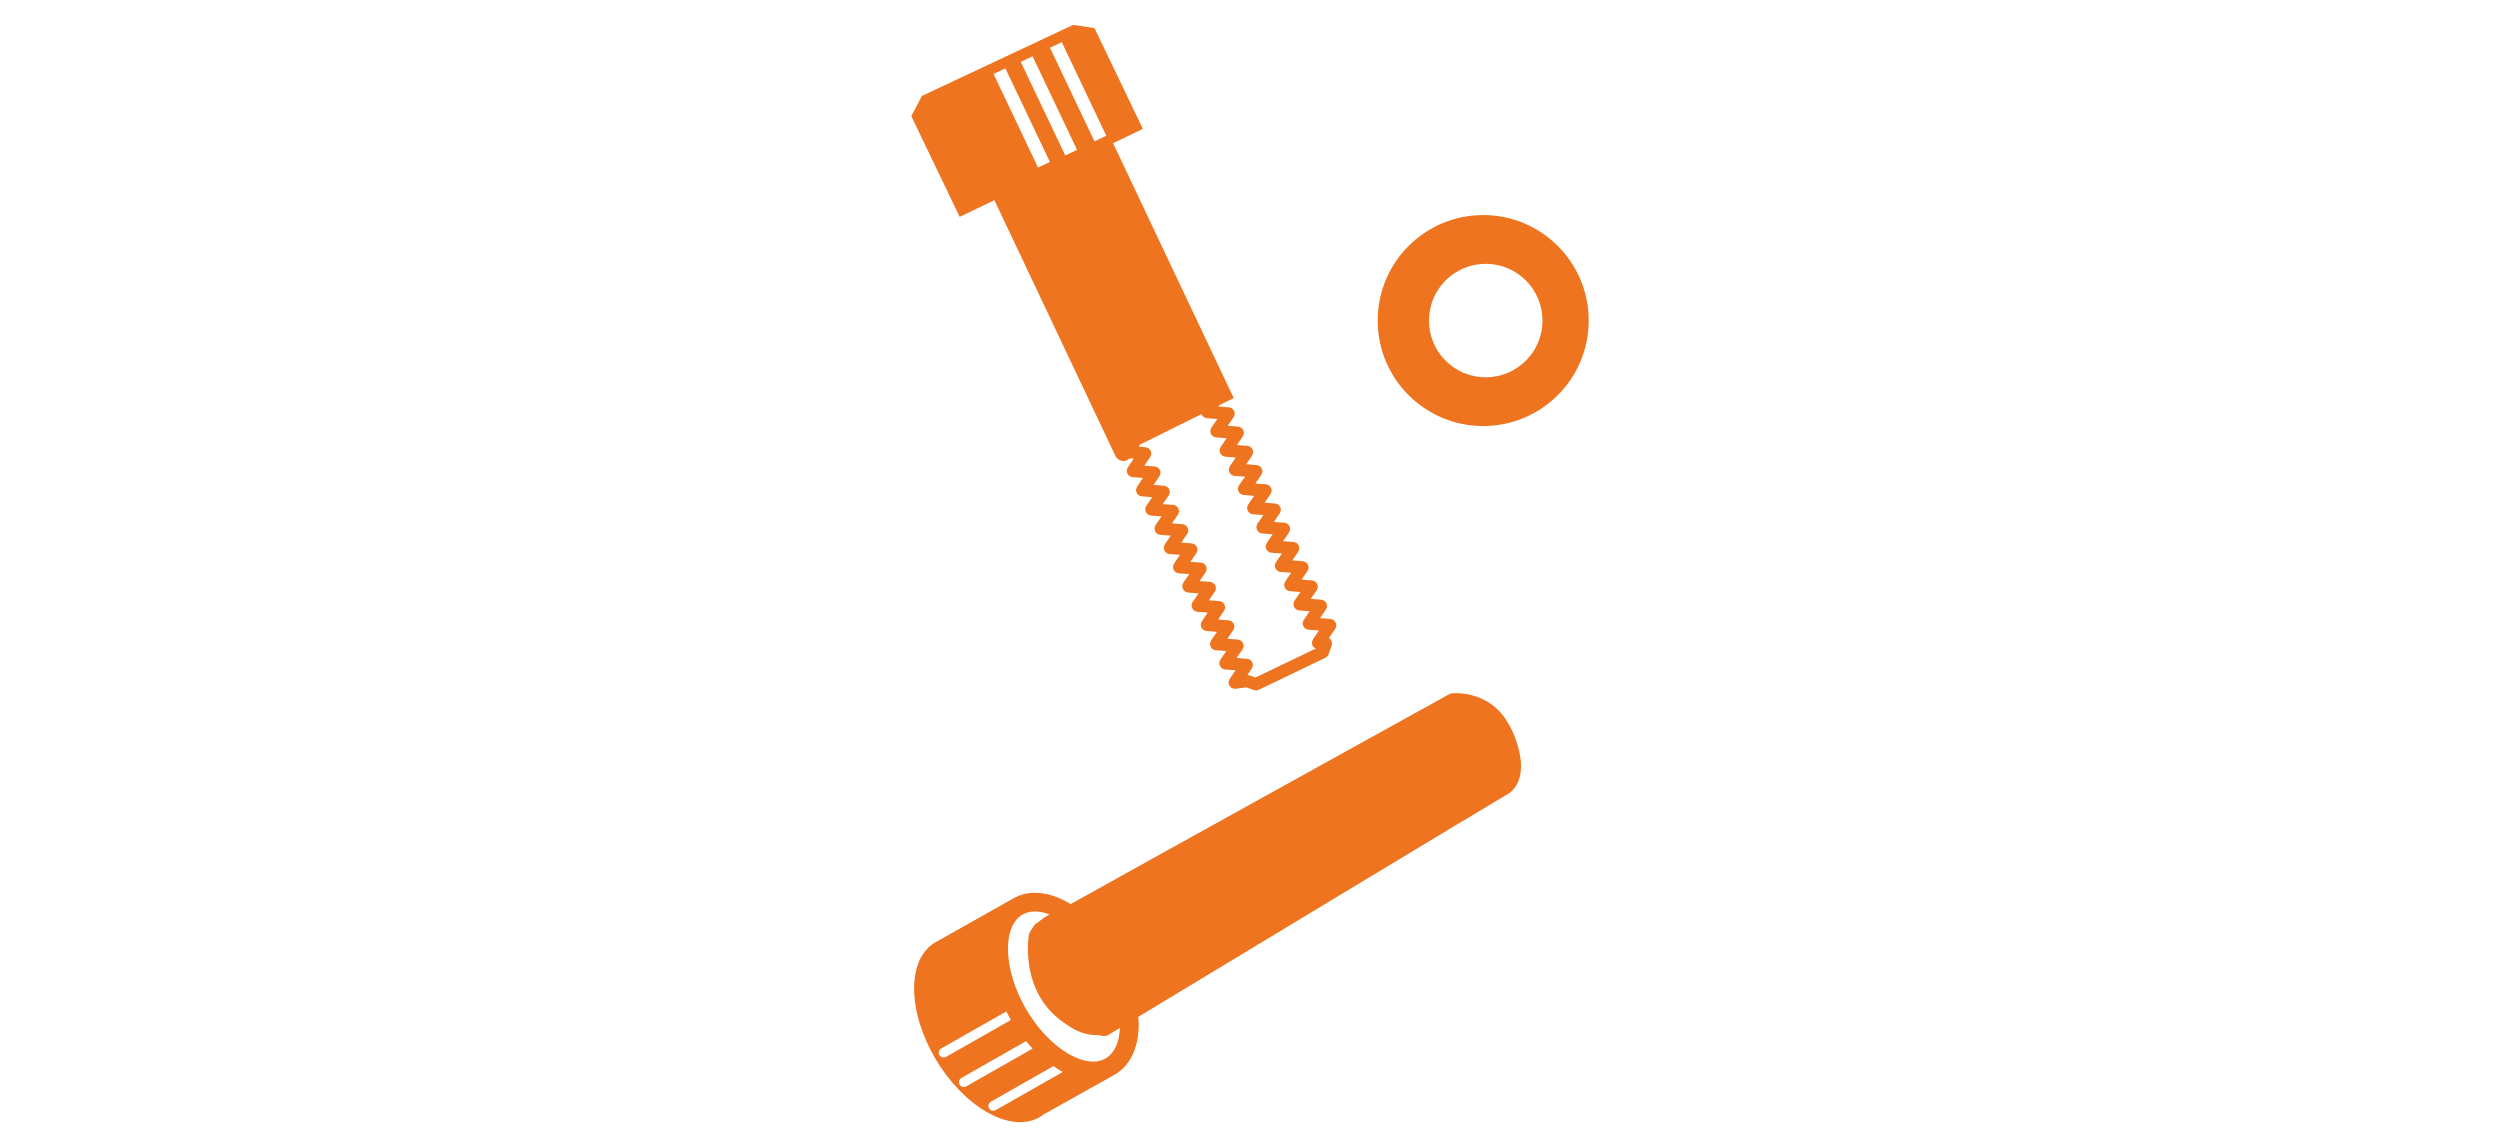 <?xml version="1.0" encoding="utf-8"?>
<!-- Generator: Adobe Illustrator 16.0.0, SVG Export Plug-In . SVG Version: 6.00 Build 0)  -->
<!DOCTYPE svg PUBLIC "-//W3C//DTD SVG 1.1//EN" "http://www.w3.org/Graphics/SVG/1.1/DTD/svg11.dtd">
<svg version="1.1" id="レイヤー_1" xmlns="http://www.w3.org/2000/svg" xmlns:xlink="http://www.w3.org/1999/xlink" x="0px"
	 y="0px" width="170px" height="78px" viewBox="0 0 170 78" enable-background="new 0 0 170 78" xml:space="preserve">
<g>
	<path fill="#EE7420" d="M100.858,14.624c-3.963,0-7.176,3.213-7.176,7.175c0,3.961,3.213,7.172,7.176,7.172
		c3.961,0,7.174-3.211,7.174-7.172C108.032,17.837,104.819,14.624,100.858,14.624z M101.03,25.656c-2.133,0-3.859-1.727-3.859-3.857
		c0-2.132,1.727-3.859,3.859-3.859c2.131,0,3.859,1.728,3.859,3.859C104.889,23.93,103.161,25.656,101.03,25.656z"/>
	<path fill="#EE7420" d="M90.862,42.492c-0.002-0.03-0.004-0.058-0.012-0.086c-0.006-0.026-0.018-0.051-0.029-0.074
		c-0.012-0.024-0.023-0.048-0.039-0.071c-0.018-0.022-0.039-0.041-0.059-0.06c-0.016-0.013-0.023-0.029-0.039-0.039
		c-0.008-0.006-0.016-0.007-0.023-0.011c-0.025-0.015-0.051-0.023-0.078-0.033c-0.027-0.009-0.053-0.019-0.08-0.022
		c-0.008-0.001-0.016-0.006-0.025-0.007l-0.717-0.056l0.404-0.592c0.006-0.009,0.008-0.018,0.012-0.026
		c0.016-0.025,0.025-0.053,0.035-0.08c0.008-0.025,0.016-0.05,0.02-0.075c0-0.01,0.006-0.017,0.008-0.025
		c0-0.018-0.006-0.033-0.008-0.051c0-0.03-0.002-0.059-0.01-0.088c-0.008-0.025-0.018-0.05-0.029-0.073
		c-0.012-0.024-0.023-0.048-0.041-0.071c-0.016-0.022-0.037-0.041-0.059-0.06c-0.014-0.013-0.021-0.029-0.037-0.039
		c-0.008-0.006-0.018-0.007-0.025-0.011c-0.023-0.015-0.047-0.022-0.074-0.032c-0.027-0.009-0.055-0.02-0.084-0.023
		c-0.008-0.002-0.016-0.006-0.023-0.007l-0.717-0.056l0.406-0.592c0.006-0.009,0.006-0.018,0.012-0.026
		c0.014-0.025,0.023-0.052,0.033-0.081c0.01-0.024,0.018-0.049,0.021-0.074c0-0.009,0.006-0.017,0.006-0.024
		c0.002-0.019-0.004-0.035-0.006-0.053c-0.002-0.03-0.004-0.058-0.01-0.086c-0.008-0.026-0.018-0.051-0.031-0.075
		c-0.01-0.024-0.021-0.047-0.039-0.07c-0.016-0.022-0.037-0.041-0.059-0.06c-0.014-0.013-0.023-0.029-0.037-0.039
		c-0.008-0.006-0.018-0.006-0.023-0.01c-0.025-0.016-0.053-0.023-0.08-0.034c-0.025-0.009-0.051-0.018-0.078-0.021
		c-0.01-0.002-0.018-0.007-0.025-0.008l-0.717-0.056l0.404-0.591c0.006-0.008,0.006-0.017,0.012-0.022
		c0.016-0.028,0.025-0.057,0.035-0.087c0.008-0.023,0.016-0.047,0.02-0.071c0.002-0.009,0.006-0.017,0.008-0.025
		c0-0.019-0.006-0.034-0.008-0.052c-0.002-0.03-0.002-0.059-0.01-0.087c-0.008-0.026-0.018-0.05-0.029-0.074
		s-0.023-0.048-0.041-0.07s-0.035-0.041-0.059-0.061c-0.012-0.013-0.021-0.028-0.037-0.039c-0.008-0.005-0.018-0.006-0.025-0.01
		c-0.023-0.015-0.049-0.023-0.076-0.033c-0.027-0.009-0.053-0.02-0.08-0.022c-0.01-0.001-0.018-0.006-0.025-0.007l-0.717-0.055
		l0.404-0.594c0.008-0.008,0.008-0.019,0.014-0.027c0.014-0.024,0.023-0.051,0.033-0.079c0.008-0.025,0.016-0.05,0.02-0.075
		c0.002-0.009,0.006-0.017,0.008-0.025c0-0.018-0.006-0.033-0.006-0.05c-0.002-0.03-0.004-0.06-0.012-0.088
		c-0.006-0.026-0.018-0.05-0.029-0.073c-0.012-0.025-0.023-0.049-0.041-0.071c-0.016-0.022-0.037-0.041-0.057-0.061
		c-0.016-0.013-0.023-0.028-0.039-0.038c-0.008-0.006-0.016-0.007-0.023-0.011c-0.025-0.015-0.049-0.022-0.076-0.032
		c-0.027-0.011-0.055-0.021-0.084-0.023c-0.008-0.002-0.016-0.006-0.023-0.007l-0.717-0.054l0.406-0.595
		c0.006-0.008,0.006-0.017,0.012-0.025c0.016-0.026,0.025-0.054,0.035-0.082c0.008-0.025,0.018-0.049,0.02-0.074
		c0-0.009,0.006-0.016,0.006-0.024c0.002-0.018-0.004-0.033-0.006-0.051c-0.002-0.03-0.002-0.06-0.01-0.088
		c-0.008-0.026-0.018-0.05-0.029-0.073c-0.012-0.025-0.023-0.049-0.041-0.071s-0.037-0.042-0.059-0.062
		c-0.014-0.012-0.021-0.027-0.039-0.038c-0.006-0.005-0.016-0.005-0.021-0.01c-0.025-0.014-0.051-0.023-0.08-0.033
		c-0.025-0.009-0.051-0.019-0.078-0.021c-0.01-0.002-0.016-0.007-0.025-0.008l-0.717-0.055l0.404-0.593
		c0.006-0.008,0.008-0.018,0.012-0.026c0.014-0.024,0.025-0.053,0.033-0.081c0.01-0.025,0.018-0.049,0.021-0.075
		c0-0.009,0.006-0.016,0.006-0.016c0.002-0.026-0.004-0.042-0.006-0.06c-0.002-0.03-0.004-0.059-0.01-0.087
		c-0.008-0.026-0.018-0.051-0.031-0.075c-0.01-0.023-0.021-0.048-0.039-0.068c-0.018-0.024-0.037-0.043-0.061-0.063
		c-0.012-0.012-0.021-0.026-0.035-0.037c-0.008-0.005-0.018-0.005-0.023-0.011c-0.025-0.014-0.051-0.022-0.078-0.031
		c-0.027-0.011-0.055-0.021-0.082-0.024c-0.01-0.001-0.016-0.006-0.025-0.006l-0.715-0.054l0.406-0.593
		c0.004-0.008,0.004-0.017,0.01-0.024c0.016-0.026,0.027-0.054,0.035-0.084c0.01-0.024,0.018-0.048,0.02-0.073
		c0.002-0.009,0.008-0.017,0.008-0.025c0-0.018-0.006-0.034-0.006-0.052c-0.002-0.028-0.004-0.058-0.012-0.086
		c-0.006-0.026-0.018-0.051-0.029-0.075s-0.023-0.047-0.039-0.068c-0.018-0.024-0.037-0.043-0.061-0.063
		c-0.014-0.012-0.021-0.026-0.037-0.037c-0.008-0.005-0.016-0.005-0.023-0.011c-0.023-0.014-0.051-0.021-0.078-0.032
		c-0.027-0.01-0.051-0.019-0.08-0.022c-0.008-0.001-0.016-0.007-0.025-0.008l-0.717-0.054l0.404-0.592
		c0.006-0.008,0.006-0.018,0.012-0.026c0.014-0.024,0.023-0.053,0.035-0.081c0.006-0.025,0.016-0.049,0.02-0.074
		c0.002-0.009,0.006-0.017,0.006-0.025c0.002-0.019-0.004-0.034-0.006-0.052c-0.002-0.029-0.004-0.058-0.012-0.087
		c-0.006-0.025-0.016-0.048-0.027-0.073c-0.012-0.024-0.023-0.048-0.041-0.07c-0.018-0.024-0.039-0.042-0.059-0.062
		c-0.016-0.012-0.023-0.027-0.037-0.038c-0.008-0.006-0.016-0.006-0.023-0.01c-0.025-0.015-0.053-0.023-0.078-0.033
		c-0.027-0.01-0.053-0.019-0.08-0.023c-0.01-0.001-0.018-0.006-0.025-0.007l-0.717-0.056l0.406-0.59
		c0.006-0.009,0.006-0.019,0.012-0.026c0.014-0.026,0.023-0.054,0.035-0.083c0.006-0.024,0.016-0.048,0.018-0.074
		c0.002-0.009,0.008-0.016,0.008-0.025c0.002-0.019-0.006-0.034-0.006-0.051c-0.002-0.029-0.004-0.058-0.012-0.087
		c-0.008-0.026-0.018-0.05-0.029-0.074s-0.023-0.047-0.039-0.069c-0.018-0.023-0.039-0.043-0.061-0.062
		c-0.014-0.012-0.021-0.026-0.037-0.037c-0.006-0.006-0.016-0.007-0.023-0.01c-0.023-0.015-0.051-0.023-0.078-0.033
		c-0.025-0.009-0.051-0.019-0.078-0.023c-0.01-0.001-0.018-0.006-0.027-0.007l-0.717-0.054l0.406-0.595
		c0.006-0.008,0.006-0.018,0.01-0.025c0.016-0.025,0.025-0.053,0.035-0.082c0.008-0.024,0.016-0.049,0.02-0.075
		c0.002-0.008,0.006-0.016,0.008-0.024c0.002-0.018-0.006-0.033-0.006-0.05c-0.002-0.03-0.004-0.06-0.012-0.089
		c-0.008-0.026-0.018-0.049-0.029-0.073s-0.023-0.047-0.039-0.07c-0.018-0.024-0.041-0.044-0.064-0.062
		c-0.012-0.012-0.02-0.026-0.033-0.036c-0.008-0.005-0.016-0.006-0.021-0.01c-0.025-0.015-0.053-0.024-0.082-0.034
		c-0.025-0.009-0.051-0.019-0.078-0.022c-0.01-0.001-0.016-0.006-0.025-0.007l-0.715-0.055l0.406-0.593
		c0.004-0.008,0.004-0.018,0.01-0.026c0.016-0.025,0.025-0.052,0.035-0.081c0.008-0.025,0.016-0.049,0.02-0.075
		c0.002-0.009,0.006-0.017,0.008-0.025c0-0.018-0.006-0.033-0.008-0.051c-0.002-0.029-0.002-0.058-0.01-0.087
		c-0.008-0.026-0.018-0.05-0.029-0.074s-0.023-0.047-0.041-0.07s-0.037-0.043-0.061-0.062c-0.014-0.012-0.021-0.027-0.035-0.037
		c-0.008-0.004-0.016-0.006-0.023-0.01c-0.025-0.015-0.053-0.024-0.08-0.034c-0.027-0.009-0.051-0.019-0.078-0.022
		c-0.01-0.001-0.018-0.006-0.025-0.007l-0.717-0.054l0.066-0.097l0.971-0.481L75.69,9.738l2.025-0.974l-3.289-6.852l-1.451-0.221
		L62.69,6.524l-0.722,1.371l3.29,6.851l2.361-1.134l8.246,17.423l0.004-0.001c0.045,0.078,0.105,0.149,0.184,0.203
		c0.111,0.075,0.236,0.111,0.359,0.111c0.154,0,0.295-0.072,0.414-0.179l0.27,0.021l-0.406,0.593
		c-0.006,0.007-0.006,0.017-0.01,0.024c-0.016,0.024-0.023,0.05-0.033,0.077s-0.02,0.054-0.021,0.081
		c-0.002,0.009-0.008,0.017-0.008,0.025c-0.002,0.018,0.006,0.034,0.008,0.052c0,0.028,0.002,0.057,0.01,0.086
		c0.008,0.026,0.018,0.05,0.029,0.074s0.023,0.048,0.039,0.07c0.018,0.023,0.039,0.042,0.061,0.062
		c0.014,0.012,0.021,0.026,0.037,0.037c0.006,0.004,0.012,0.002,0.018,0.006c0.057,0.035,0.119,0.062,0.189,0.067l0.715,0.054
		l-0.404,0.592c-0.004,0.006-0.004,0.011-0.008,0.017c-0.018,0.027-0.027,0.06-0.037,0.092c-0.01,0.025-0.018,0.049-0.021,0.074
		c0,0.009-0.006,0.017-0.006,0.026c-0.002,0.017,0.004,0.032,0.006,0.05c0.002,0.03,0.004,0.058,0.01,0.087
		c0.008,0.027,0.018,0.05,0.031,0.075c0.012,0.024,0.021,0.047,0.037,0.068c0.02,0.024,0.041,0.044,0.062,0.064
		c0.014,0.011,0.021,0.026,0.037,0.035c0.004,0.004,0.012,0.002,0.016,0.006c0.059,0.035,0.119,0.062,0.189,0.067l0.717,0.055
		l-0.406,0.593c-0.002,0.004-0.002,0.008-0.002,0.011c-0.02,0.032-0.033,0.065-0.045,0.101c-0.008,0.023-0.014,0.046-0.018,0.07
		c-0.002,0.009-0.006,0.016-0.008,0.025c0,0.019,0.006,0.034,0.008,0.053c0,0.029,0.002,0.057,0.01,0.085
		c0.008,0.027,0.018,0.051,0.029,0.076c0.012,0.023,0.023,0.047,0.041,0.068c0.018,0.024,0.037,0.043,0.061,0.062
		c0.012,0.012,0.021,0.027,0.035,0.037c0.006,0.004,0.012,0.002,0.018,0.006c0.057,0.035,0.119,0.062,0.189,0.067l0.717,0.056
		l-0.404,0.592c-0.004,0.008-0.006,0.016-0.01,0.021c-0.016,0.027-0.025,0.054-0.035,0.083c-0.008,0.026-0.018,0.051-0.021,0.079
		c-0.002,0.009-0.006,0.016-0.006,0.024c-0.002,0.019,0.004,0.034,0.006,0.053c0.002,0.028,0.004,0.056,0.01,0.084
		c0.008,0.027,0.02,0.052,0.031,0.077c0.012,0.023,0.023,0.046,0.039,0.067c0.018,0.024,0.039,0.044,0.061,0.064
		c0.014,0.011,0.021,0.026,0.035,0.036c0.006,0.003,0.014,0.001,0.018,0.005c0.057,0.036,0.119,0.062,0.189,0.067l0.717,0.055
		l-0.406,0.591c-0.002,0.003-0.002,0.008-0.004,0.011c-0.02,0.031-0.031,0.063-0.043,0.099c-0.008,0.024-0.016,0.048-0.018,0.071
		c-0.002,0.009-0.008,0.018-0.008,0.025c-0.002,0.019,0.006,0.035,0.006,0.052c0.002,0.03,0.004,0.059,0.012,0.087
		c0.006,0.026,0.018,0.05,0.029,0.074s0.023,0.048,0.039,0.07c0.018,0.022,0.037,0.041,0.061,0.061
		c0.012,0.013,0.02,0.028,0.037,0.039c0.004,0.004,0.012,0.002,0.018,0.006c0.057,0.035,0.119,0.062,0.189,0.066l0.715,0.055
		l-0.406,0.593c-0.006,0.009-0.006,0.019-0.01,0.027c-0.014,0.021-0.021,0.045-0.031,0.067c-0.01,0.03-0.02,0.058-0.023,0.089
		c-0.002,0.008-0.006,0.015-0.008,0.023c-0.002,0.018,0.006,0.033,0.006,0.051c0.002,0.03,0.004,0.059,0.012,0.088
		c0.008,0.026,0.018,0.049,0.029,0.072c0.012,0.024,0.023,0.049,0.039,0.071c0.018,0.023,0.039,0.041,0.061,0.061
		c0.014,0.013,0.021,0.028,0.037,0.039c0.006,0.003,0.012,0.002,0.018,0.005c0.059,0.036,0.119,0.062,0.189,0.068l0.715,0.053
		l-0.404,0.593c-0.002,0.005-0.002,0.011-0.006,0.016c-0.016,0.028-0.027,0.059-0.037,0.09c-0.01,0.024-0.018,0.049-0.021,0.075
		c-0.002,0.009-0.006,0.018-0.008,0.026c0,0.018,0.006,0.034,0.008,0.053c0,0.028,0.002,0.057,0.01,0.085
		c0.008,0.026,0.018,0.05,0.029,0.074c0.012,0.025,0.023,0.047,0.041,0.069c0.018,0.024,0.037,0.043,0.059,0.062
		c0.014,0.013,0.021,0.028,0.037,0.039c0.006,0.004,0.012,0.002,0.018,0.005c0.057,0.035,0.119,0.062,0.189,0.068l0.717,0.055
		l-0.404,0.594c-0.004,0.006-0.006,0.013-0.01,0.021c-0.016,0.025-0.025,0.054-0.035,0.084c-0.008,0.025-0.018,0.05-0.021,0.076
		c-0.002,0.009-0.006,0.016-0.006,0.024c-0.002,0.019,0.004,0.035,0.006,0.053c0.002,0.029,0.004,0.058,0.012,0.087
		c0.006,0.026,0.018,0.051,0.029,0.074c0.01,0.023,0.023,0.047,0.039,0.068c0.018,0.024,0.039,0.044,0.061,0.064
		c0.014,0.012,0.021,0.026,0.035,0.036c0.006,0.004,0.014,0.002,0.018,0.005c0.057,0.036,0.119,0.062,0.189,0.068l0.715,0.054
		l-0.404,0.592c-0.004,0.007-0.004,0.012-0.008,0.017c-0.016,0.028-0.025,0.058-0.037,0.089c-0.008,0.025-0.018,0.05-0.02,0.076
		c-0.002,0.009-0.008,0.018-0.008,0.026c-0.002,0.018,0.006,0.034,0.008,0.052c0,0.029,0.002,0.057,0.008,0.085
		c0.01,0.027,0.02,0.052,0.031,0.076s0.023,0.046,0.039,0.068c0.018,0.023,0.039,0.044,0.062,0.063
		c0.012,0.012,0.02,0.026,0.035,0.036c0.004,0.004,0.012,0.002,0.018,0.006c0.055,0.035,0.117,0.062,0.189,0.067l0.715,0.055
		l-0.406,0.593c-0.004,0.007-0.006,0.015-0.008,0.023c-0.016,0.023-0.025,0.051-0.033,0.078c-0.01,0.027-0.02,0.053-0.023,0.08
		c-0.002,0.009-0.006,0.017-0.008,0.025c-0.002,0.018,0.006,0.033,0.006,0.051c0.002,0.029,0.004,0.059,0.012,0.088
		c0.006,0.026,0.018,0.049,0.029,0.073c0.012,0.025,0.023,0.048,0.039,0.07c0.018,0.023,0.039,0.043,0.061,0.062
		c0.014,0.013,0.023,0.027,0.037,0.038c0.006,0.004,0.012,0.002,0.018,0.006c0.057,0.035,0.119,0.062,0.189,0.067l0.717,0.055
		l-0.404,0.59c-0.004,0.006-0.004,0.013-0.008,0.018c-0.016,0.028-0.027,0.059-0.037,0.09c-0.01,0.024-0.018,0.05-0.021,0.074
		c0,0.009-0.006,0.017-0.006,0.025c-0.002,0.019,0.006,0.034,0.006,0.052c0.002,0.03,0.004,0.058,0.01,0.087
		c0.008,0.026,0.018,0.05,0.031,0.073c0.012,0.024,0.021,0.048,0.039,0.07c0.018,0.024,0.039,0.043,0.061,0.063
		c0.014,0.011,0.021,0.026,0.037,0.036c0.006,0.004,0.012,0.002,0.016,0.006c0.057,0.035,0.119,0.062,0.189,0.067l0.717,0.056
		l-0.404,0.593c-0.014,0.019-0.018,0.039-0.025,0.058c-0.014,0.027-0.027,0.053-0.035,0.082c-0.008,0.03-0.006,0.061-0.008,0.091
		c0,0.021-0.006,0.04-0.004,0.06l0.004,0.014c0.004,0.022,0.014,0.044,0.021,0.067c0.01,0.028,0.018,0.058,0.033,0.083
		c0.01,0.018,0.025,0.031,0.037,0.047c0.021,0.025,0.043,0.051,0.068,0.07c0.006,0.006,0.01,0.014,0.018,0.018
		c0.008,0.006,0.016,0.003,0.023,0.008c0.064,0.039,0.137,0.066,0.215,0.066c0.018,0,0.035-0.001,0.053-0.003l0.744-0.09l0.51,0.18
		c0.047,0.016,0.094,0.023,0.141,0.023l0,0c0.062,0,0.125-0.013,0.184-0.041l4.535-2.178c0.016-0.007,0.025-0.02,0.037-0.028
		c0.016-0.009,0.027-0.02,0.041-0.03c0.062-0.051,0.113-0.111,0.141-0.185l0.211-0.604c0.004-0.017,0.002-0.033,0.006-0.05
		c0.004-0.021,0.014-0.036,0.016-0.058c0-0.01-0.004-0.019-0.004-0.028c0-0.031-0.004-0.059-0.01-0.087
		c-0.008-0.026-0.01-0.052-0.021-0.075c-0.01-0.025-0.023-0.047-0.039-0.07c-0.016-0.021-0.029-0.045-0.049-0.064
		c-0.018-0.018-0.039-0.032-0.061-0.047c-0.01-0.007-0.016-0.016-0.025-0.021l0.434-0.635c0.006-0.009,0.006-0.018,0.012-0.025
		c0.016-0.026,0.025-0.054,0.035-0.083c0.008-0.024,0.016-0.048,0.02-0.073c0.002-0.009,0.006-0.017,0.008-0.025
		C90.868,42.526,90.862,42.509,90.862,42.492z M72.202,2.867l3.027,6.363l-0.803,0.384l-3.027-6.366L72.202,2.867z M70.215,3.827
		l3.027,6.364l-0.803,0.381l-3.027-6.364L70.215,3.827z M68.367,4.649l3.026,6.362l-0.805,0.383l-3.027-6.365L68.367,4.649z
		 M89.209,43.726c0.002,0.03,0.004,0.059,0.012,0.087c0.006,0.028,0.018,0.051,0.029,0.075c0.012,0.023,0.021,0.047,0.039,0.068
		c0.018,0.024,0.039,0.043,0.061,0.063c0.014,0.012,0.021,0.026,0.037,0.037c0.004,0.003,0.012,0.002,0.018,0.005
		c0.023,0.016,0.051,0.026,0.078,0.036l-4.109,1.974l-0.438-0.155c-0.006-0.002-0.014-0.001-0.02-0.002
		c-0.008-0.003-0.016-0.001-0.023-0.004c-0.023-0.005-0.049-0.008-0.072-0.01l0.301-0.441c0.006-0.008,0.008-0.018,0.012-0.026
		c0.016-0.024,0.025-0.052,0.035-0.081c0.008-0.024,0.016-0.049,0.02-0.074c0-0.008,0.006-0.016,0.006-0.024
		c0.002-0.019-0.004-0.034-0.006-0.051c-0.002-0.03-0.002-0.06-0.01-0.088c-0.008-0.026-0.018-0.05-0.029-0.074
		c-0.012-0.023-0.023-0.048-0.039-0.069c-0.018-0.023-0.039-0.042-0.061-0.062c-0.014-0.013-0.021-0.028-0.037-0.039
		c-0.008-0.005-0.018-0.005-0.023-0.011c-0.023-0.014-0.049-0.022-0.076-0.031c-0.027-0.011-0.055-0.021-0.084-0.024
		c-0.008-0.001-0.014-0.006-0.023-0.006l-0.717-0.056l0.404-0.592c0.006-0.008,0.006-0.017,0.01-0.025
		c0.016-0.026,0.027-0.054,0.035-0.083c0.01-0.024,0.018-0.048,0.021-0.073c0-0.009,0.006-0.016,0.006-0.024
		c0.002-0.018-0.004-0.034-0.006-0.052c-0.002-0.029-0.004-0.059-0.01-0.088c-0.008-0.026-0.018-0.049-0.031-0.072
		c-0.01-0.025-0.021-0.049-0.039-0.071c-0.018-0.023-0.037-0.042-0.061-0.062c-0.012-0.013-0.021-0.027-0.037-0.038
		c-0.006-0.004-0.016-0.005-0.021-0.01c-0.025-0.015-0.053-0.024-0.082-0.034c-0.023-0.008-0.049-0.018-0.076-0.021
		c-0.01-0.002-0.018-0.008-0.025-0.009l-0.717-0.054l0.406-0.594c0.006-0.009,0.006-0.019,0.01-0.027
		c0.016-0.024,0.025-0.052,0.035-0.08c0.01-0.025,0.018-0.05,0.02-0.076c0.002-0.009,0.008-0.016,0.008-0.024
		c0-0.018-0.006-0.033-0.006-0.051c-0.002-0.03-0.004-0.059-0.012-0.087c-0.006-0.026-0.018-0.052-0.029-0.076
		c-0.012-0.023-0.023-0.046-0.039-0.066c-0.018-0.025-0.039-0.045-0.062-0.065c-0.012-0.012-0.02-0.026-0.035-0.036
		c-0.008-0.005-0.016-0.005-0.023-0.01c-0.023-0.015-0.051-0.023-0.078-0.034c-0.027-0.009-0.053-0.018-0.08-0.021
		c-0.008-0.001-0.016-0.007-0.025-0.007l-0.717-0.055l0.404-0.592c0.006-0.008,0.006-0.018,0.012-0.025
		c0.016-0.025,0.025-0.054,0.035-0.084c0.008-0.024,0.016-0.047,0.02-0.071c0.002-0.009,0.006-0.017,0.006-0.025
		c0.002-0.019-0.004-0.035-0.006-0.053c-0.002-0.029-0.004-0.058-0.012-0.086c-0.006-0.027-0.018-0.051-0.029-0.075
		c-0.01-0.024-0.023-0.048-0.039-0.068c-0.018-0.025-0.039-0.044-0.061-0.063c-0.014-0.013-0.021-0.026-0.035-0.037
		c-0.008-0.005-0.016-0.005-0.023-0.01c-0.025-0.015-0.053-0.024-0.082-0.034c-0.025-0.009-0.049-0.018-0.076-0.021
		c-0.008-0.001-0.018-0.007-0.025-0.008l-0.715-0.054l0.404-0.593c0.006-0.008,0.006-0.018,0.012-0.025
		c0.014-0.026,0.023-0.054,0.035-0.083c0.006-0.024,0.016-0.047,0.018-0.072c0.002-0.009,0.008-0.018,0.008-0.026
		c0.002-0.018-0.006-0.035-0.008-0.053c0-0.028-0.002-0.057-0.01-0.086c-0.006-0.026-0.018-0.049-0.029-0.073
		c-0.012-0.025-0.023-0.048-0.039-0.07c-0.018-0.023-0.039-0.043-0.061-0.062c-0.014-0.012-0.021-0.027-0.037-0.038
		c-0.008-0.005-0.016-0.005-0.023-0.01c-0.023-0.015-0.051-0.024-0.08-0.033c-0.025-0.009-0.051-0.02-0.076-0.023
		c-0.01,0-0.018-0.006-0.027-0.007l-0.717-0.055l0.406-0.594c0.006-0.009,0.006-0.018,0.01-0.026
		c0.016-0.025,0.025-0.053,0.035-0.081c0.008-0.025,0.016-0.049,0.02-0.074c0.002-0.009,0.006-0.016,0.008-0.025
		c0.002-0.018-0.006-0.034-0.008-0.052c0-0.029-0.002-0.058-0.01-0.087c-0.008-0.026-0.018-0.05-0.029-0.073
		c-0.012-0.024-0.023-0.049-0.039-0.069c-0.018-0.025-0.039-0.043-0.061-0.062c-0.014-0.013-0.023-0.027-0.037-0.038
		c-0.008-0.005-0.016-0.005-0.023-0.01c-0.025-0.015-0.051-0.023-0.08-0.034c-0.025-0.009-0.051-0.018-0.078-0.021
		c-0.01,0-0.016-0.007-0.025-0.008l-0.715-0.054l0.406-0.591c0.004-0.008,0.004-0.018,0.01-0.025
		c0.016-0.025,0.025-0.053,0.035-0.082c0.008-0.025,0.016-0.049,0.02-0.074c0.002-0.01,0.006-0.017,0.008-0.025
		c0-0.018-0.006-0.033-0.008-0.051c0-0.03-0.002-0.058-0.01-0.088c-0.008-0.026-0.018-0.049-0.029-0.074
		c-0.012-0.024-0.023-0.047-0.041-0.07c-0.018-0.022-0.037-0.041-0.059-0.061c-0.014-0.012-0.021-0.027-0.037-0.038
		c-0.008-0.006-0.016-0.007-0.025-0.009c-0.023-0.016-0.051-0.024-0.076-0.034c-0.027-0.009-0.053-0.02-0.08-0.023
		c-0.008-0.001-0.016-0.006-0.025-0.007l-0.717-0.055l0.406-0.59c0.006-0.01,0.006-0.019,0.01-0.027
		c0.016-0.025,0.025-0.053,0.037-0.082c0.006-0.024,0.016-0.049,0.02-0.074c0.002-0.009,0.006-0.016,0.006-0.025
		c0.002-0.019-0.004-0.034-0.006-0.052c-0.002-0.029-0.004-0.057-0.01-0.085c-0.008-0.027-0.02-0.051-0.031-0.077
		c-0.01-0.022-0.021-0.045-0.039-0.067c-0.018-0.023-0.039-0.043-0.061-0.063c-0.014-0.011-0.021-0.027-0.035-0.036
		c-0.008-0.006-0.016-0.006-0.025-0.01c-0.023-0.016-0.051-0.025-0.078-0.034s-0.051-0.018-0.078-0.022
		c-0.01-0.001-0.018-0.006-0.027-0.007l-0.715-0.055l0.404-0.593c0.006-0.008,0.006-0.018,0.012-0.025
		c0.016-0.025,0.025-0.054,0.035-0.083c0.008-0.024,0.016-0.048,0.018-0.072c0.002-0.009,0.008-0.016,0.008-0.025
		c0.002-0.019-0.006-0.034-0.008-0.053c0-0.029-0.002-0.058-0.01-0.085s-0.018-0.052-0.029-0.076
		c-0.012-0.023-0.023-0.047-0.039-0.068c-0.018-0.024-0.039-0.043-0.061-0.062c-0.014-0.012-0.021-0.027-0.037-0.038
		c-0.008-0.005-0.016-0.005-0.023-0.009c-0.023-0.016-0.051-0.024-0.08-0.035c-0.025-0.009-0.051-0.018-0.076-0.021
		c-0.01-0.001-0.018-0.006-0.027-0.007l-0.717-0.056l0.406-0.593c0.006-0.009,0.008-0.018,0.012-0.026
		c0.014-0.026,0.025-0.053,0.033-0.082c0.01-0.024,0.018-0.049,0.021-0.074c0-0.009,0.006-0.016,0.006-0.025
		c0.002-0.019-0.006-0.034-0.006-0.052c-0.002-0.03-0.004-0.057-0.01-0.085c-0.008-0.027-0.02-0.052-0.031-0.076
		s-0.021-0.046-0.037-0.068c-0.02-0.023-0.041-0.044-0.064-0.064c-0.012-0.011-0.02-0.026-0.035-0.035
		c-0.006-0.005-0.014-0.006-0.021-0.01c-0.025-0.017-0.053-0.025-0.082-0.034c-0.025-0.009-0.051-0.019-0.076-0.022
		c-0.01-0.001-0.018-0.006-0.027-0.007l-0.715-0.055l0.406-0.593c0.004-0.009,0.004-0.018,0.01-0.026
		c0.016-0.025,0.025-0.053,0.035-0.08c0.008-0.025,0.016-0.05,0.02-0.076c0.002-0.009,0.006-0.016,0.008-0.024
		c0-0.018-0.006-0.033-0.008-0.051c-0.002-0.03-0.002-0.059-0.01-0.088c-0.008-0.025-0.018-0.049-0.029-0.072
		c-0.012-0.024-0.023-0.049-0.041-0.072c-0.018-0.022-0.037-0.041-0.059-0.061c-0.014-0.012-0.021-0.027-0.037-0.038
		c-0.008-0.005-0.016-0.005-0.023-0.009c-0.025-0.016-0.053-0.024-0.08-0.035c-0.027-0.009-0.051-0.018-0.078-0.021
		c-0.01-0.001-0.018-0.007-0.025-0.008l-0.717-0.054l0.404-0.593c0.006-0.008,0.006-0.018,0.012-0.026
		c0.014-0.025,0.023-0.053,0.035-0.081c0.006-0.025,0.016-0.049,0.02-0.073c0.002-0.009,0.006-0.016,0.006-0.025
		c0.002-0.019-0.004-0.034-0.006-0.053c-0.002-0.029-0.004-0.058-0.012-0.086c-0.006-0.026-0.018-0.05-0.029-0.074
		c-0.01-0.024-0.023-0.049-0.039-0.069c-0.018-0.023-0.039-0.042-0.059-0.062c-0.016-0.013-0.023-0.028-0.037-0.039
		c-0.008-0.005-0.016-0.005-0.023-0.01c-0.025-0.015-0.055-0.024-0.082-0.034c-0.025-0.009-0.049-0.018-0.076-0.021
		c-0.008-0.002-0.016-0.008-0.025-0.008l-0.473-0.036l0.104-0.151l4.166-2.065c0.004,0.013,0.014,0.024,0.02,0.037
		c0.014,0.024,0.023,0.047,0.041,0.068c0.018,0.024,0.039,0.044,0.061,0.063c0.014,0.012,0.021,0.026,0.037,0.036
		c0.004,0.004,0.012,0.002,0.018,0.006c0.055,0.035,0.117,0.062,0.189,0.067l0.715,0.054l-0.406,0.593
		c-0.004,0.005-0.004,0.01-0.006,0.016c-0.018,0.028-0.029,0.058-0.039,0.091c-0.01,0.025-0.018,0.05-0.021,0.075
		c0,0.01-0.006,0.017-0.006,0.025c-0.002,0.018,0.004,0.033,0.006,0.051c0.002,0.03,0.004,0.059,0.01,0.086
		c0.008,0.027,0.02,0.053,0.031,0.078c0.012,0.022,0.021,0.045,0.037,0.065c0.02,0.024,0.041,0.045,0.064,0.065
		c0.012,0.011,0.02,0.026,0.035,0.036c0.006,0.003,0.012,0.001,0.016,0.005c0.059,0.035,0.119,0.062,0.191,0.067l0.717,0.055
		l-0.406,0.596c-0.002,0.007-0.004,0.013-0.008,0.019c-0.016,0.027-0.025,0.057-0.035,0.087c-0.01,0.025-0.018,0.051-0.021,0.077
		c-0.002,0.009-0.006,0.016-0.008,0.024c0,0.018,0.006,0.033,0.008,0.05c0,0.031,0.002,0.06,0.01,0.09
		c0.008,0.025,0.018,0.048,0.029,0.072s0.023,0.048,0.041,0.07c0.018,0.023,0.039,0.043,0.061,0.063
		c0.014,0.011,0.021,0.026,0.035,0.035c0.006,0.004,0.012,0.002,0.018,0.006c0.057,0.035,0.119,0.062,0.189,0.067l0.715,0.054
		l-0.404,0.589c-0.006,0.006-0.006,0.014-0.01,0.02c-0.016,0.026-0.023,0.055-0.035,0.084c-0.008,0.026-0.018,0.051-0.021,0.079
		c-0.002,0.009-0.006,0.016-0.008,0.024c0,0.018,0.006,0.035,0.006,0.053c0.002,0.029,0.004,0.058,0.012,0.086
		c0.006,0.026,0.018,0.05,0.029,0.073c0.012,0.025,0.023,0.049,0.039,0.071c0.018,0.023,0.039,0.042,0.061,0.06
		c0.014,0.013,0.021,0.029,0.037,0.04c0.006,0.004,0.014,0.003,0.018,0.006c0.057,0.035,0.119,0.062,0.189,0.067l0.717,0.055
		L84.249,33c-0.004,0.004-0.004,0.011-0.008,0.016c-0.018,0.028-0.027,0.059-0.039,0.092c-0.008,0.025-0.016,0.049-0.02,0.074
		c0,0.009-0.006,0.017-0.008,0.025c0,0.019,0.006,0.034,0.008,0.053c0.002,0.028,0.002,0.057,0.01,0.086
		c0.008,0.026,0.018,0.05,0.029,0.074c0.014,0.023,0.023,0.047,0.039,0.068c0.02,0.025,0.041,0.044,0.062,0.064
		c0.014,0.011,0.021,0.026,0.037,0.036c0.004,0.004,0.01,0.003,0.016,0.005c0.057,0.036,0.119,0.062,0.189,0.068l0.717,0.055
		l-0.406,0.593c-0.006,0.008-0.006,0.017-0.01,0.025c-0.014,0.023-0.023,0.049-0.033,0.075c-0.01,0.028-0.02,0.054-0.023,0.082
		c0,0.009-0.006,0.016-0.006,0.024c-0.002,0.019,0.004,0.034,0.006,0.052c0.002,0.029,0.004,0.058,0.01,0.087
		c0.008,0.026,0.018,0.05,0.031,0.074c0.012,0.023,0.021,0.047,0.039,0.068c0.018,0.024,0.037,0.044,0.061,0.062
		c0.014,0.013,0.021,0.027,0.035,0.038c0.008,0.004,0.014,0.003,0.02,0.006c0.057,0.035,0.119,0.062,0.189,0.067l0.715,0.054
		l-0.404,0.59c-0.004,0.007-0.004,0.014-0.008,0.019c-0.016,0.026-0.025,0.055-0.035,0.085c-0.01,0.026-0.02,0.052-0.021,0.079
		c-0.002,0.009-0.008,0.016-0.008,0.024c0,0.018,0.006,0.033,0.006,0.051c0.002,0.03,0.004,0.058,0.012,0.088
		c0.006,0.026,0.018,0.049,0.029,0.074c0.012,0.024,0.023,0.047,0.039,0.07c0.018,0.022,0.037,0.041,0.059,0.061
		c0.014,0.012,0.023,0.028,0.039,0.038c0.006,0.005,0.012,0.003,0.018,0.007c0.057,0.035,0.119,0.062,0.189,0.066l0.717,0.055
		l-0.406,0.595c-0.006,0.009-0.008,0.019-0.012,0.028c-0.014,0.021-0.02,0.044-0.029,0.066c-0.01,0.03-0.021,0.059-0.025,0.089
		c-0.002,0.009-0.006,0.016-0.006,0.024c-0.002,0.018,0.004,0.033,0.006,0.051c0.002,0.029,0.004,0.059,0.012,0.088
		c0.006,0.025,0.018,0.048,0.027,0.072c0.012,0.025,0.025,0.048,0.041,0.07c0.018,0.024,0.039,0.043,0.059,0.062
		c0.016,0.013,0.023,0.027,0.037,0.038c0.006,0.004,0.014,0.003,0.02,0.006c0.057,0.035,0.119,0.062,0.189,0.067l0.715,0.054
		l-0.406,0.592c-0.004,0.005-0.004,0.011-0.006,0.017c-0.018,0.026-0.027,0.057-0.039,0.088c-0.008,0.026-0.018,0.052-0.02,0.078
		c-0.002,0.009-0.008,0.016-0.008,0.024c-0.002,0.018,0.006,0.033,0.006,0.051c0.002,0.03,0.004,0.059,0.012,0.088
		c0.006,0.026,0.018,0.049,0.027,0.074c0.014,0.024,0.025,0.047,0.041,0.07c0.018,0.022,0.037,0.041,0.059,0.061
		c0.014,0.012,0.023,0.028,0.039,0.038c0.004,0.005,0.012,0.003,0.02,0.007c0.055,0.035,0.117,0.062,0.188,0.066l0.717,0.055
		l-0.404,0.591c-0.004,0.005-0.004,0.012-0.008,0.018c-0.016,0.026-0.025,0.055-0.035,0.085c-0.01,0.026-0.02,0.052-0.023,0.079
		c0,0.009-0.006,0.016-0.006,0.024c-0.002,0.019,0.004,0.034,0.006,0.053c0.002,0.029,0.004,0.058,0.01,0.085
		c0.008,0.026,0.018,0.05,0.031,0.074c0.01,0.024,0.021,0.05,0.039,0.07c0.016,0.023,0.037,0.042,0.059,0.061
		c0.014,0.013,0.021,0.028,0.037,0.039c0.006,0.003,0.014,0.001,0.02,0.005c0.057,0.035,0.117,0.062,0.188,0.067l0.715,0.057
		l-0.404,0.592c-0.006,0.007-0.006,0.017-0.012,0.024c-0.014,0.022-0.021,0.05-0.031,0.075c-0.01,0.027-0.02,0.054-0.023,0.082
		c-0.002,0.009-0.006,0.016-0.006,0.024c-0.002,0.019,0.004,0.034,0.006,0.052c0.002,0.03,0.002,0.059,0.012,0.086
		c0.006,0.026,0.016,0.05,0.027,0.074s0.023,0.049,0.041,0.07c0.018,0.023,0.037,0.042,0.059,0.062
		c0.014,0.013,0.021,0.028,0.037,0.039c0.006,0.003,0.012,0.001,0.02,0.005c0.055,0.035,0.117,0.062,0.188,0.067l0.717,0.056
		l-0.404,0.593c-0.006,0.007-0.008,0.016-0.012,0.023c-0.014,0.023-0.021,0.049-0.031,0.075c-0.01,0.028-0.02,0.055-0.023,0.084
		c-0.002,0.009-0.006,0.015-0.006,0.015c-0.002,0.026,0.004,0.042,0.004,0.06c0.002,0.03,0.004,0.06,0.012,0.087
		c0.006,0.026,0.018,0.05,0.029,0.074s0.023,0.049,0.039,0.07c0.018,0.023,0.039,0.042,0.061,0.062
		c0.014,0.013,0.021,0.028,0.037,0.039c0.006,0.003,0.014,0.001,0.018,0.005c0.057,0.035,0.119,0.062,0.189,0.067l0.717,0.056
		l-0.404,0.591c-0.004,0.007-0.004,0.014-0.008,0.021c-0.016,0.026-0.025,0.054-0.035,0.083c-0.01,0.026-0.02,0.051-0.021,0.077
		c-0.002,0.01-0.008,0.017-0.008,0.026C89.202,43.693,89.209,43.708,89.209,43.726z"/>
	<path fill="#EE7420" d="M102.608,49.272c-1.057-1.982-2.998-2.137-3.57-2.137c-0.184,0-0.289,0.013-0.289,0.013
		c-0.08,0.01-0.166,0.036-0.236,0.075c-0.924,0.511-19.127,10.583-25.711,14.257c-0.039-0.025-0.078-0.051-0.129-0.079
		c-0.795-0.46-1.57-0.692-2.303-0.692c-0.552,0-1.04,0.144-1.464,0.385l-3.309,1.865l-1.978,1.114
		c-0.903,0.507-1.459,1.596-1.459,3.146c0,3.103,2.23,6.873,4.983,8.423c1.552,0.877,2.939,0.857,3.853,0.115l0.156-0.081
		l4.428-2.475c0.062-0.028,0.117-0.066,0.176-0.099L75.942,73c0,0-0.014,0.001-0.02,0.002c0.945-0.606,1.512-1.783,1.512-3.352
		c0-0.163-0.021-0.334-0.035-0.502c6.055-3.66,23.857-14.416,25.242-15.219c0.426-0.324,0.691-0.818,0.766-1.429
		C103.561,51.248,102.883,49.703,102.608,49.272z M64.331,71.869c-0.158,0.091-0.36,0.035-0.45-0.123s-0.035-0.36,0.123-0.452
		l4.426-2.517c0.102,0.197,0.201,0.393,0.313,0.582L64.331,71.869z M65.7,73.875c-0.156,0.092-0.36,0.033-0.45-0.124
		c-0.09-0.158-0.033-0.359,0.123-0.45l4.403-2.504c0.146,0.173,0.285,0.352,0.439,0.512L65.7,73.875z M67.706,75.49
		c-0.156,0.089-0.36,0.034-0.45-0.123c-0.09-0.158-0.035-0.361,0.123-0.452l4.26-2.423c0.133,0.089,0.262,0.195,0.398,0.274
		c0.08,0.047,0.162,0.082,0.242,0.124L67.706,75.49z M74.34,72.188c-0.5,0-1.076-0.179-1.668-0.521
		c-2.277-1.312-4.128-4.52-4.128-7.148c0-1.59,0.683-2.538,1.826-2.538c0.307,0,0.641,0.067,0.99,0.197
		c-0.289,0.168-0.564,0.358-0.799,0.562c-0.037,0.021-0.082,0.047-0.1,0.058c-0.111,0.068-0.186,0.175-0.238,0.293
		C70.1,63.247,70,63.407,69.961,63.574c-0.004,0.022-0.012,0.086-0.016,0.108c-0.113,0.94-0.266,4.151,2.568,5.974
		c0.344,0.237,1.059,0.729,2.008,0.729c0.035,0,0.07-0.007,0.105-0.009c0.195,0.047,0.322,0.067,0.346,0.07
		c0.029,0.005,0.061,0.007,0.09,0.007c0.115,0,0.229-0.032,0.33-0.092c0.023-0.015,0.299-0.181,0.762-0.462
		C76.086,71.337,75.42,72.188,74.34,72.188z"/>
</g>
</svg>

